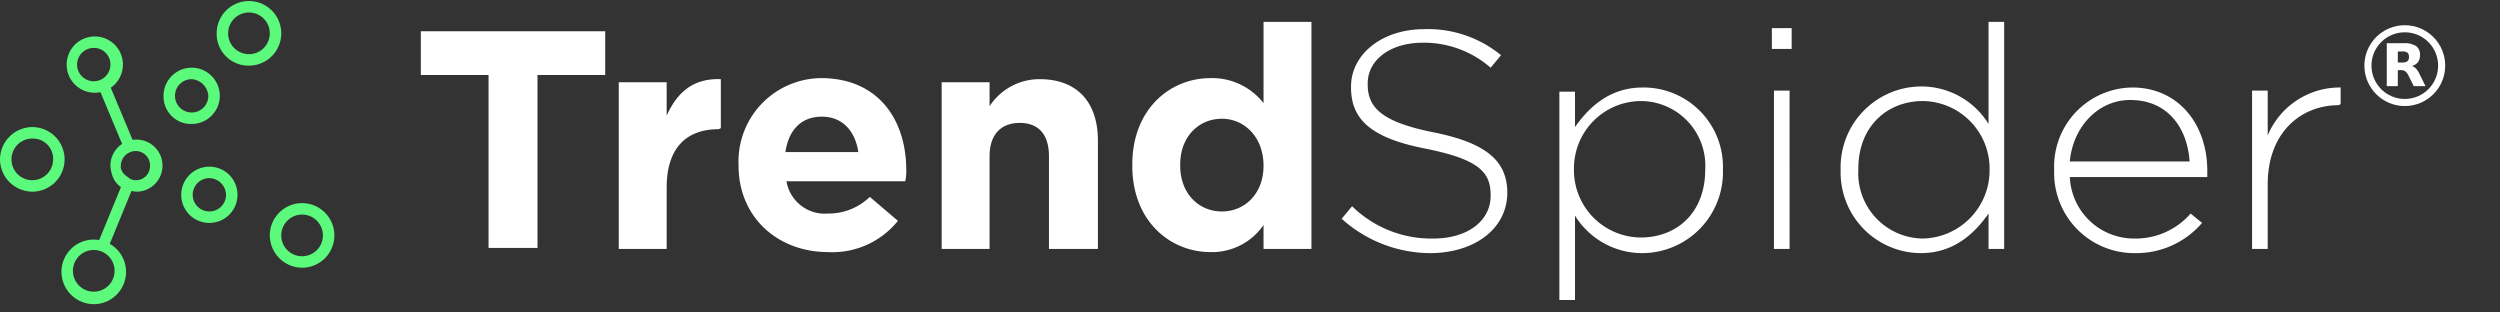 <svg id="Слой_1" data-name="Слой 1" xmlns="http://www.w3.org/2000/svg" viewBox="0 0 240 30"><rect x="0" y="0" width="240" height="30" fill="#333333" stroke="none"/><defs><style>.cls-1{fill:#fff}.cls-2{fill:#5bfa7c}</style></defs><path class="cls-1" d="M58.1 7.2V3H40.4v4.2h6.5v16.6h4.7V7.2zm11.1 5.1V7.6c-2.7-.1-4.2 1.3-5.2 3.5V7.9h-4.6v16H64V18c0-3.8 1.9-5.6 5-5.6zm17.8 4a4.1 4.1 0 01-.1 1.1H75.5a3.73 3.73 0 004 3.1 5.67 5.67 0 004-1.6l2.7 2.3a8.07 8.07 0 01-6.7 3c-4.9 0-8.6-3.4-8.6-8.3v-.1A8 8 0 0179 7.5c5.5.1 8 4.2 8 8.8zm-4.6-1.7c-.3-2-1.5-3.4-3.5-3.4s-3.2 1.3-3.5 3.4zm23 9.3V13.5c0-3.7-2-5.9-5.6-5.9a5.7 5.7 0 00-4.8 2.6V7.9h-4.6v16H95V15c0-2.1 1.1-3.2 2.9-3.2s2.8 1.1 2.8 3.2v8.9zm20.5 0h-4.6v-2.3a6 6 0 01-5.1 2.6c-3.8 0-7.5-2.9-7.5-8.3v-.1c0-5.3 3.6-8.3 7.5-8.3a6.26 6.26 0 015.1 2.4V2.1h4.6zm-4.6-8c0-2.7-1.8-4.5-4-4.5s-4 1.7-4 4.4v.1c0 2.7 1.8 4.4 4 4.4s4-1.7 4-4.4zm23.4 2.6c0-3.1-2.1-4.8-7.1-5.8s-6.3-2.4-6.3-4.6V8c0-2.2 2.1-3.9 5.3-3.9a9.73 9.73 0 016.5 2.4l1-1.2a11.06 11.06 0 00-7.4-2.5c-4 0-7 2.4-7 5.5v.1c0 3.2 2.1 4.9 7.3 5.9 4.9 1 6.1 2.2 6.1 4.4v.1c0 2.4-2.2 4.1-5.5 4.1a10.87 10.87 0 01-7.8-3.1l-1 1.2a12.77 12.77 0 008.7 3.3c4.3-.1 7.2-2.5 7.2-5.8zm20.7-2.2a7.77 7.77 0 01-7.7 8 7.58 7.58 0 01-6.5-3.6v8.1h-1.5v-20h1.5v3.4c1.4-2 3.4-3.8 6.5-3.8a7.62 7.62 0 017.7 7.9zm-1.7 0a6.21 6.21 0 00-6.2-6.6 6.46 6.46 0 00-6.4 6.5v.1a6.46 6.46 0 006.4 6.5c3.5 0 6.2-2.4 6.2-6.5zM172 4.7v-2h-1.9v2zm-.2 19.2V8.7h-1.5v15.2zm20.6 0h-1.5v-3.4c-1.4 2-3.4 3.8-6.5 3.8a7.74 7.74 0 01-7.7-7.9v-.1a7.77 7.77 0 017.7-8 7.58 7.58 0 016.5 3.6V2.1h1.5zm-1.4-7.6a6.49 6.49 0 00-6.4-6.6c-3.4 0-6.2 2.4-6.2 6.5v.1a6.27 6.27 0 006.2 6.6 6.55 6.55 0 006.4-6.6zm7.7.6a6.17 6.17 0 006.2 6 7 7 0 005.4-2.4l1.1.9a8.33 8.33 0 01-6.5 2.9 7.69 7.69 0 01-7.7-7.9v-.1a7.59 7.59 0 017.5-7.9c4.4 0 7.2 3.5 7.2 8v.6h-13.2zm0-1.4h11.5c-.2-3.1-2-5.9-5.7-5.9-3.1 0-5.5 2.6-5.8 5.9zm26-5.5V8.4a7.49 7.49 0 00-7 4.6V8.7h-1.5v15.2h1.5v-6.2c0-5 3.2-7.6 6.8-7.6l.2-.1z"/><path class="cls-2" d="M25.9 22.6a3.1 3.1 0 113.1 3.1 3.12 3.12 0 01-3.1-3.1zm3.1-2a2 2 0 102 2 2 2 0 00-2-2zM0 15.3a3.12 3.12 0 013.1-3.1 3.1 3.1 0 010 6.2A3.12 3.12 0 010 15.3zm3.1-2a2 2 0 102 2 1.94 1.94 0 00-2-2zm8.7.7L9.5 8.5l1-.4 2.3 5.5zm-2.3 9.1l2.3-5.6 1 .4-2.3 5.6zm6.2-13.9a2.7 2.7 0 112.7 2.7 2.63 2.63 0 01-2.7-2.7zm2.7-1.6A1.6 1.6 0 1020 9.2a1.72 1.72 0 00-1.6-1.6zm-1 11.1a2.7 2.7 0 112.7 2.7 2.69 2.69 0 01-2.7-2.7zm2.7-1.6a1.6 1.6 0 101.6 1.6 1.64 1.64 0 00-1.6-1.6z"/><path class="cls-2" d="M6.4 6.2a2.7 2.7 0 112.7 2.7 2.69 2.69 0 01-2.7-2.7zM9 4.6a1.6 1.6 0 101.6 1.6A1.58 1.58 0 009 4.6zm1.6 11.3a2.5 2.5 0 112.5 2.5 4.4 4.4 0 01-1-.2 2.1 2.1 0 01-1.3-1.3 3.55 3.55 0 01-.2-1zm2.5 1.4a1.35 1.35 0 001.3-1.4 1.37 1.37 0 00-1.4-1.4 1.43 1.43 0 00-1.4 1.4.75.75 0 00.1.5 1.38 1.38 0 00.3.4c.1.1.3.2.4.3a1.08 1.08 0 00.7.2zm-7.2 8.8A3.1 3.1 0 119 29.2a3.12 3.12 0 01-3.1-3.1zM9 24a2 2 0 102 2 2 2 0 00-2-2zM20.8 3.2a3.1 3.1 0 113.1 3.1 3.05 3.05 0 01-3.1-3.1zm3.1-2a2 2 0 102 2 2 2 0 00-2-2z"/><circle cx="230.86" cy="6.3" r="3.54" fill="none" stroke="#fff" stroke-miterlimit="10" stroke-width=".68"/><path class="cls-1" d="M230.64 6a.71.71 0 00.48-.13.52.52 0 00.14-.41.52.52 0 00-.14-.4.77.77 0 00-.48-.12h-.45V6h.45m-.45.73v1.54h-1.06V4.15h1.62a2 2 0 011.19.27 1 1 0 01.38.87 1.11 1.11 0 01-.19.67 1.14 1.14 0 01-.6.38.86.86 0 01.39.23 1.8 1.8 0 01.35.53l.58 1.17h-1.13l-.5-1a1.08 1.08 0 00-.31-.42.7.7 0 00-.42-.12h-.3"/></svg>